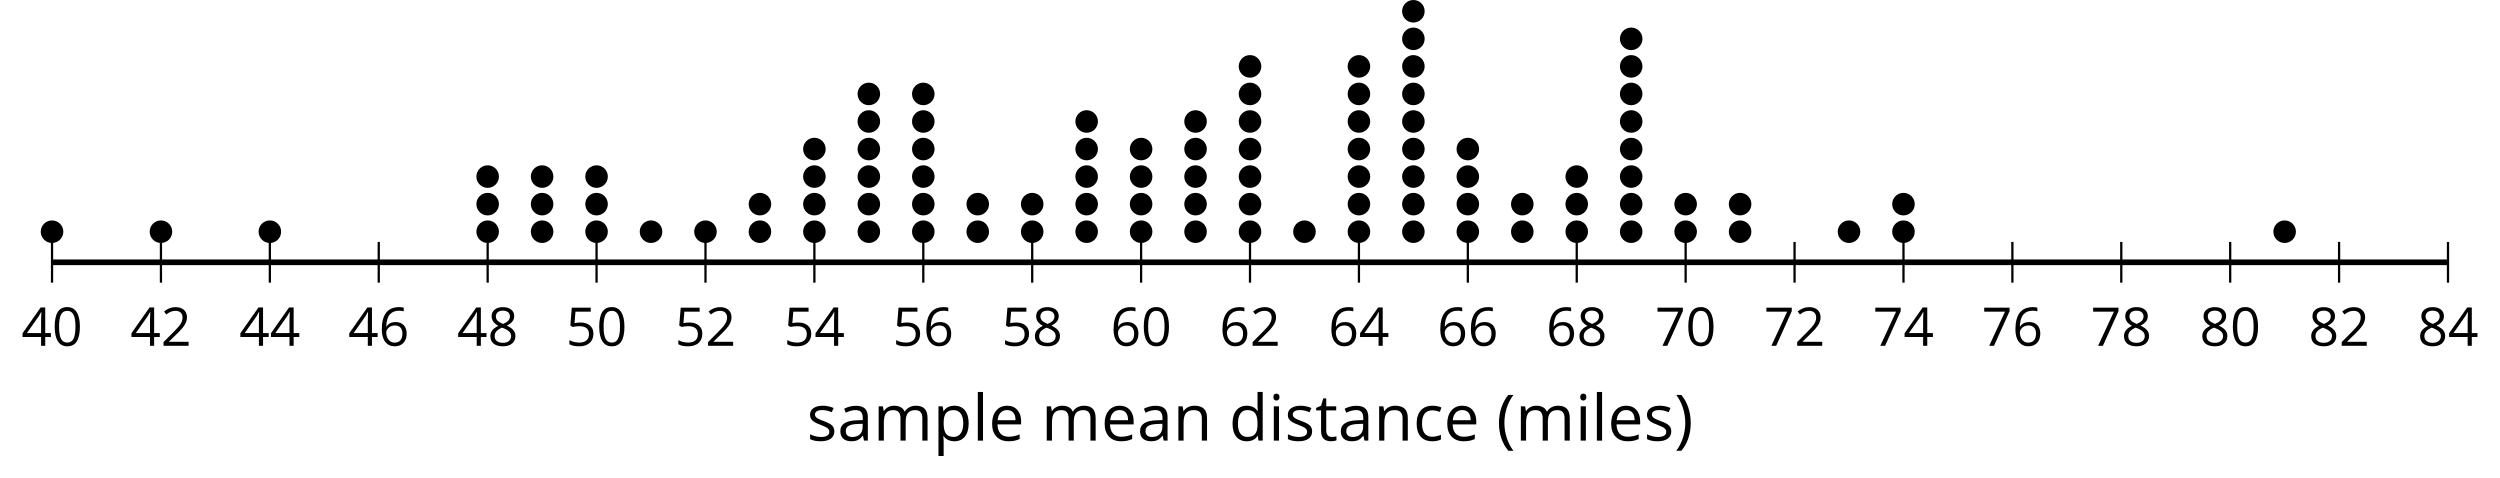 <?xml version='1.0' encoding='UTF-8'?>
<!-- This file was generated by dvisvgm 2.1.3 -->
<svg height='84.357pt' version='1.1' viewBox='-72 -72 441.545 84.357' width='441.545pt' xmlns='http://www.w3.org/2000/svg' xmlns:xlink='http://www.w3.org/1999/xlink'>
<defs>
<path d='M0.378 -2.583C0.378 -1.782 0.497 -1.031 0.732 -0.336S1.312 0.971 1.763 1.492H2.5C2.072 0.912 1.745 0.272 1.519 -0.433S1.179 -1.855 1.179 -2.592C1.179 -3.343 1.289 -4.07 1.51 -4.779C1.736 -5.488 2.067 -6.137 2.509 -6.731H1.763C1.317 -6.197 0.971 -5.576 0.737 -4.866C0.497 -4.157 0.378 -3.398 0.378 -2.583Z' id='g1-8'/>
<path d='M2.413 -2.583C2.413 -3.389 2.293 -4.148 2.058 -4.862C1.823 -5.571 1.478 -6.192 1.027 -6.731H0.281C0.723 -6.137 1.054 -5.488 1.28 -4.779C1.501 -4.07 1.611 -3.343 1.611 -2.592C1.611 -1.855 1.496 -1.133 1.271 -0.433C1.045 0.272 0.718 0.916 0.29 1.492H1.027C1.473 0.976 1.819 0.368 2.053 -0.327C2.293 -1.022 2.413 -1.777 2.413 -2.583Z' id='g1-9'/>
<path d='M4.922 -3.375C4.922 -4.498 4.733 -5.355 4.355 -5.948C3.973 -6.542 3.421 -6.837 2.689 -6.837C1.938 -6.837 1.381 -6.552 1.018 -5.985S0.47 -4.549 0.47 -3.375C0.47 -2.238 0.658 -1.377 1.036 -0.792C1.413 -0.203 1.966 0.092 2.689 0.092C3.444 0.092 4.006 -0.193 4.374 -0.769C4.738 -1.344 4.922 -2.21 4.922 -3.375ZM1.243 -3.375C1.243 -4.355 1.358 -5.064 1.588 -5.506C1.819 -5.953 2.187 -6.174 2.689 -6.174C3.2 -6.174 3.568 -5.948 3.794 -5.497C4.024 -5.051 4.139 -4.342 4.139 -3.375S4.024 -1.699 3.794 -1.243C3.568 -0.792 3.2 -0.566 2.689 -0.566C2.187 -0.566 1.819 -0.792 1.588 -1.234C1.358 -1.685 1.243 -2.394 1.243 -3.375Z' id='g1-16'/>
<path d='M4.885 0V-0.709H1.423V-0.746L2.896 -2.187C3.554 -2.827 4.001 -3.352 4.24 -3.771S4.599 -4.609 4.599 -5.037C4.599 -5.585 4.42 -6.018 4.061 -6.344C3.702 -6.667 3.204 -6.828 2.574 -6.828C1.842 -6.828 1.169 -6.57 0.548 -6.054L0.953 -5.534C1.262 -5.778 1.538 -5.944 1.786 -6.036C2.04 -6.128 2.302 -6.174 2.583 -6.174C2.97 -6.174 3.273 -6.068 3.49 -5.856C3.706 -5.649 3.817 -5.364 3.817 -5.005C3.817 -4.751 3.775 -4.512 3.688 -4.291S3.471 -3.844 3.301 -3.61S2.772 -2.988 2.233 -2.44L0.46 -0.658V0H4.885Z' id='g1-18'/>
<path d='M5.203 -1.547V-2.242H4.204V-6.768H3.393L0.198 -2.215V-1.547H3.471V0H4.204V-1.547H5.203ZM3.471 -2.242H0.962L3.066 -5.235C3.195 -5.428 3.333 -5.672 3.481 -5.967H3.518C3.485 -5.414 3.471 -4.917 3.471 -4.48V-2.242Z' id='g1-20'/>
<path d='M2.564 -4.111C2.215 -4.111 1.865 -4.075 1.51 -4.006L1.68 -6.027H4.374V-6.731H1.027L0.773 -3.582L1.169 -3.329C1.657 -3.416 2.049 -3.462 2.339 -3.462C3.49 -3.462 4.065 -2.993 4.065 -2.053C4.065 -1.57 3.913 -1.202 3.619 -0.948C3.315 -0.695 2.896 -0.566 2.357 -0.566C2.049 -0.566 1.731 -0.608 1.413 -0.681C1.096 -0.764 0.829 -0.87 0.612 -1.008V-0.272C1.013 -0.028 1.588 0.092 2.348 0.092C3.126 0.092 3.739 -0.106 4.18 -0.502C4.627 -0.898 4.848 -1.446 4.848 -2.141C4.848 -2.753 4.646 -3.232 4.236 -3.582C3.831 -3.936 3.273 -4.111 2.564 -4.111Z' id='g1-21'/>
<path d='M0.539 -2.878C0.539 -1.943 0.741 -1.215 1.151 -0.691C1.561 -0.17 2.113 0.092 2.808 0.092C3.458 0.092 3.978 -0.11 4.355 -0.506C4.742 -0.912 4.931 -1.459 4.931 -2.159C4.931 -2.785 4.756 -3.283 4.411 -3.646C4.061 -4.01 3.582 -4.194 2.979 -4.194C2.247 -4.194 1.713 -3.932 1.377 -3.402H1.321C1.358 -4.365 1.565 -5.074 1.948 -5.525C2.33 -5.971 2.878 -6.197 3.6 -6.197C3.904 -6.197 4.176 -6.16 4.411 -6.082V-6.74C4.213 -6.8 3.936 -6.828 3.591 -6.828C2.583 -6.828 1.823 -6.501 1.308 -5.847C0.797 -5.189 0.539 -4.199 0.539 -2.878ZM2.799 -0.557C2.509 -0.557 2.251 -0.635 2.026 -0.797C1.805 -0.958 1.63 -1.174 1.506 -1.446S1.321 -2.012 1.321 -2.33C1.321 -2.546 1.39 -2.753 1.529 -2.951C1.662 -3.149 1.846 -3.306 2.076 -3.421S2.56 -3.591 2.836 -3.591C3.283 -3.591 3.614 -3.462 3.84 -3.209S4.176 -2.606 4.176 -2.159C4.176 -1.639 4.056 -1.243 3.812 -0.967C3.573 -0.695 3.237 -0.557 2.799 -0.557Z' id='g1-22'/>
<path d='M1.312 0H2.159L4.913 -6.119V-6.731H0.433V-6.027H4.102L1.312 0Z' id='g1-23'/>
<path d='M2.689 -6.828C2.086 -6.828 1.602 -6.685 1.243 -6.39C0.879 -6.105 0.7 -5.714 0.7 -5.226C0.7 -4.88 0.792 -4.572 0.976 -4.291C1.16 -4.015 1.464 -3.757 1.888 -3.518C0.948 -3.089 0.479 -2.486 0.479 -1.717C0.479 -1.142 0.672 -0.695 1.059 -0.378C1.446 -0.064 1.998 0.092 2.716 0.092C3.393 0.092 3.927 -0.074 4.319 -0.405C4.71 -0.741 4.903 -1.188 4.903 -1.745C4.903 -2.122 4.788 -2.454 4.558 -2.744C4.328 -3.029 3.941 -3.301 3.393 -3.564C3.844 -3.789 4.171 -4.038 4.378 -4.309S4.687 -4.885 4.687 -5.216C4.687 -5.718 4.507 -6.114 4.148 -6.4S3.301 -6.828 2.689 -6.828ZM1.234 -1.699C1.234 -2.03 1.335 -2.316 1.542 -2.551C1.75 -2.79 2.081 -3.006 2.537 -3.204C3.131 -2.988 3.55 -2.762 3.789 -2.532C4.029 -2.297 4.148 -2.035 4.148 -1.736C4.148 -1.363 4.019 -1.068 3.766 -0.852S3.154 -0.529 2.698 -0.529C2.233 -0.529 1.874 -0.631 1.621 -0.838C1.363 -1.045 1.234 -1.331 1.234 -1.699ZM2.68 -6.206C3.071 -6.206 3.375 -6.114 3.6 -5.93C3.821 -5.75 3.932 -5.502 3.932 -5.193C3.932 -4.913 3.84 -4.664 3.656 -4.452C3.476 -4.24 3.163 -4.042 2.726 -3.858C2.238 -4.061 1.901 -4.263 1.722 -4.466S1.45 -4.913 1.45 -5.193C1.45 -5.502 1.561 -5.746 1.777 -5.93S2.297 -6.206 2.68 -6.206Z' id='g1-24'/>
<path d='M3.913 0H4.48V-3.444C4.48 -4.033 4.337 -4.461 4.042 -4.728C3.757 -4.995 3.31 -5.129 2.707 -5.129C2.408 -5.129 2.113 -5.092 1.814 -5.014C1.519 -4.936 1.248 -4.83 0.999 -4.696L1.234 -4.111C1.763 -4.369 2.242 -4.498 2.661 -4.498C3.034 -4.498 3.306 -4.401 3.481 -4.217C3.646 -4.024 3.734 -3.734 3.734 -3.338V-3.025L2.878 -2.997C1.248 -2.947 0.433 -2.413 0.433 -1.395C0.433 -0.921 0.576 -0.552 0.856 -0.295C1.142 -0.037 1.533 0.092 2.035 0.092C2.408 0.092 2.721 0.037 2.974 -0.074C3.223 -0.189 3.471 -0.401 3.725 -0.718H3.762L3.913 0ZM2.187 -0.539C1.888 -0.539 1.653 -0.612 1.483 -0.755C1.317 -0.898 1.234 -1.11 1.234 -1.386C1.234 -1.74 1.367 -1.998 1.639 -2.164C1.906 -2.334 2.343 -2.426 2.951 -2.449L3.715 -2.482V-2.026C3.715 -1.556 3.582 -1.192 3.306 -0.93C3.039 -0.668 2.661 -0.539 2.187 -0.539Z' id='g1-65'/>
<path d='M2.827 0.092C3.338 0.092 3.766 0.005 4.102 -0.17V-0.847C3.66 -0.668 3.227 -0.576 2.808 -0.576C2.316 -0.576 1.948 -0.741 1.694 -1.073C1.446 -1.404 1.321 -1.878 1.321 -2.5C1.321 -3.808 1.832 -4.461 2.859 -4.461C3.011 -4.461 3.191 -4.438 3.389 -4.392C3.587 -4.351 3.771 -4.296 3.941 -4.227L4.176 -4.876C4.038 -4.945 3.849 -5.009 3.605 -5.06S3.122 -5.138 2.878 -5.138C2.127 -5.138 1.547 -4.908 1.142 -4.448C0.732 -3.987 0.529 -3.333 0.529 -2.491C0.529 -1.667 0.727 -1.031 1.133 -0.58C1.529 -0.134 2.095 0.092 2.827 0.092Z' id='g1-67'/>
<path d='M4.245 -0.677L4.346 0H4.968V-7.164H4.204V-5.111L4.222 -4.756L4.254 -4.392H4.194C3.831 -4.89 3.306 -5.138 2.62 -5.138C1.961 -5.138 1.45 -4.908 1.082 -4.448S0.529 -3.343 0.529 -2.509S0.714 -1.036 1.077 -0.585C1.446 -0.134 1.961 0.092 2.62 0.092C3.324 0.092 3.849 -0.166 4.204 -0.677H4.245ZM2.716 -0.548C2.261 -0.548 1.911 -0.714 1.676 -1.041S1.321 -1.855 1.321 -2.5C1.321 -3.135 1.441 -3.628 1.676 -3.978C1.915 -4.323 2.261 -4.498 2.707 -4.498C3.227 -4.498 3.61 -4.346 3.849 -4.042C4.084 -3.734 4.204 -3.223 4.204 -2.509V-2.348C4.204 -1.717 4.088 -1.257 3.849 -0.976C3.619 -0.691 3.237 -0.548 2.716 -0.548Z' id='g1-68'/>
<path d='M2.942 0.092C3.283 0.092 3.573 0.064 3.812 0.018C4.056 -0.037 4.309 -0.12 4.581 -0.235V-0.916C4.052 -0.691 3.513 -0.576 2.97 -0.576C2.454 -0.576 2.053 -0.727 1.768 -1.036C1.487 -1.344 1.335 -1.791 1.321 -2.385H4.797V-2.868C4.797 -3.55 4.613 -4.098 4.245 -4.512C3.877 -4.931 3.375 -5.138 2.744 -5.138C2.067 -5.138 1.533 -4.899 1.133 -4.42C0.727 -3.941 0.529 -3.297 0.529 -2.482C0.529 -1.676 0.746 -1.045 1.179 -0.589C1.607 -0.134 2.196 0.092 2.942 0.092ZM2.735 -4.498C3.135 -4.498 3.439 -4.369 3.656 -4.116C3.872 -3.858 3.978 -3.49 3.978 -3.006H1.34C1.381 -3.471 1.524 -3.84 1.768 -4.102C2.007 -4.365 2.33 -4.498 2.735 -4.498Z' id='g1-69'/>
<path d='M1.575 0V-5.046H0.81V0H1.575ZM0.746 -6.413C0.746 -6.243 0.787 -6.114 0.875 -6.031C0.962 -5.944 1.068 -5.902 1.197 -5.902C1.321 -5.902 1.427 -5.944 1.515 -6.031C1.602 -6.114 1.648 -6.243 1.648 -6.413S1.602 -6.713 1.515 -6.796S1.321 -6.92 1.197 -6.92C1.068 -6.92 0.962 -6.878 0.875 -6.796C0.787 -6.717 0.746 -6.588 0.746 -6.413Z' id='g1-73'/>
<path d='M1.575 0V-7.164H0.81V0H1.575Z' id='g1-76'/>
<path d='M7.242 0H8.006V-3.292C8.006 -3.936 7.864 -4.406 7.578 -4.696C7.297 -4.991 6.869 -5.138 6.298 -5.138C5.935 -5.138 5.608 -5.06 5.322 -4.908S4.82 -4.544 4.669 -4.282H4.632C4.388 -4.853 3.872 -5.138 3.085 -5.138C2.758 -5.138 2.468 -5.069 2.201 -4.931C1.943 -4.793 1.736 -4.599 1.593 -4.355H1.556L1.432 -5.046H0.81V0H1.575V-2.647C1.575 -3.301 1.685 -3.771 1.906 -4.061C2.132 -4.346 2.482 -4.489 2.96 -4.489C3.324 -4.489 3.596 -4.388 3.766 -4.19C3.936 -3.987 4.024 -3.683 4.024 -3.283V0H4.788V-2.818C4.788 -3.384 4.903 -3.808 5.129 -4.079S5.709 -4.489 6.183 -4.489C6.547 -4.489 6.814 -4.388 6.984 -4.19C7.155 -3.987 7.242 -3.683 7.242 -3.283V0Z' id='g1-77'/>
<path d='M4.263 0H5.028V-3.292C5.028 -3.936 4.876 -4.406 4.567 -4.696C4.259 -4.991 3.803 -5.138 3.195 -5.138C2.85 -5.138 2.532 -5.069 2.251 -4.936C1.971 -4.797 1.75 -4.604 1.593 -4.355H1.556L1.432 -5.046H0.81V0H1.575V-2.647C1.575 -3.306 1.699 -3.775 1.943 -4.061S2.574 -4.489 3.103 -4.489C3.504 -4.489 3.794 -4.388 3.983 -4.185S4.263 -3.674 4.263 -3.264V0Z' id='g1-78'/>
<path d='M3.158 0.092C3.817 0.092 4.328 -0.138 4.696 -0.599C5.069 -1.054 5.253 -1.699 5.253 -2.528C5.253 -3.352 5.074 -3.996 4.705 -4.452C4.346 -4.908 3.826 -5.138 3.158 -5.138C2.822 -5.138 2.523 -5.078 2.261 -4.954S1.773 -4.632 1.575 -4.355H1.538L1.432 -5.046H0.81V2.265H1.575V0.189C1.575 -0.074 1.556 -0.355 1.519 -0.649H1.575C1.759 -0.396 1.989 -0.212 2.256 -0.092C2.532 0.032 2.832 0.092 3.158 0.092ZM3.048 -4.489C3.494 -4.489 3.844 -4.319 4.088 -3.987C4.337 -3.646 4.461 -3.168 4.461 -2.537C4.461 -1.915 4.337 -1.432 4.088 -1.077C3.844 -0.723 3.504 -0.548 3.066 -0.548C2.546 -0.548 2.164 -0.7 1.929 -1.004C1.694 -1.312 1.575 -1.819 1.575 -2.528V-2.698C1.579 -3.32 1.699 -3.775 1.929 -4.061S2.532 -4.489 3.048 -4.489Z' id='g1-80'/>
<path d='M4.065 -1.377C4.065 -1.713 3.959 -1.989 3.748 -2.21C3.541 -2.431 3.135 -2.652 2.537 -2.868C2.099 -3.029 1.805 -3.154 1.653 -3.241S1.39 -3.416 1.317 -3.513C1.252 -3.61 1.215 -3.725 1.215 -3.858C1.215 -4.056 1.308 -4.213 1.492 -4.328S1.948 -4.498 2.311 -4.498C2.721 -4.498 3.181 -4.392 3.688 -4.185L3.959 -4.807C3.439 -5.028 2.91 -5.138 2.366 -5.138C1.782 -5.138 1.326 -5.018 0.99 -4.779C0.654 -4.544 0.488 -4.217 0.488 -3.808C0.488 -3.577 0.534 -3.379 0.635 -3.214C0.727 -3.048 0.875 -2.901 1.077 -2.772C1.271 -2.638 1.607 -2.486 2.076 -2.311C2.569 -2.122 2.901 -1.957 3.076 -1.814C3.241 -1.676 3.329 -1.51 3.329 -1.312C3.329 -1.05 3.223 -0.856 3.006 -0.727C2.79 -0.603 2.486 -0.539 2.086 -0.539C1.828 -0.539 1.561 -0.576 1.28 -0.645C1.004 -0.714 0.746 -0.81 0.502 -0.935V-0.226C0.875 -0.014 1.4 0.092 2.067 0.092C2.698 0.092 3.191 -0.037 3.541 -0.29S4.065 -0.907 4.065 -1.377Z' id='g1-83'/>
<path d='M2.44 -0.539C2.187 -0.539 1.989 -0.622 1.846 -0.783S1.63 -1.179 1.63 -1.483V-4.452H3.094V-5.046H1.63V-6.215H1.188L0.866 -5.138L0.143 -4.82V-4.452H0.866V-1.45C0.866 -0.424 1.354 0.092 2.33 0.092C2.459 0.092 2.606 0.078 2.762 0.055C2.928 0.028 3.048 -0.005 3.131 -0.046V-0.631C3.057 -0.608 2.956 -0.589 2.832 -0.571C2.707 -0.548 2.574 -0.539 2.44 -0.539Z' id='g1-84'/>
<use id='g6-8' transform='scale(1.2)' xlink:href='#g1-8'/>
<use id='g6-9' transform='scale(1.2)' xlink:href='#g1-9'/>
<use id='g6-65' transform='scale(1.2)' xlink:href='#g1-65'/>
<use id='g6-67' transform='scale(1.2)' xlink:href='#g1-67'/>
<use id='g6-68' transform='scale(1.2)' xlink:href='#g1-68'/>
<use id='g6-69' transform='scale(1.2)' xlink:href='#g1-69'/>
<use id='g6-73' transform='scale(1.2)' xlink:href='#g1-73'/>
<use id='g6-76' transform='scale(1.2)' xlink:href='#g1-76'/>
<use id='g6-77' transform='scale(1.2)' xlink:href='#g1-77'/>
<use id='g6-78' transform='scale(1.2)' xlink:href='#g1-78'/>
<use id='g6-80' transform='scale(1.2)' xlink:href='#g1-80'/>
<use id='g6-83' transform='scale(1.2)' xlink:href='#g1-83'/>
<use id='g6-84' transform='scale(1.2)' xlink:href='#g1-84'/>
</defs>
<g id='page1'>
<path d='M-62.809 -22.07V-29.273M-43.574 -22.07V-29.273M-24.34 -22.07V-29.273M-5.106 -22.07V-29.273M14.129 -22.07V-29.273M33.363 -22.07V-29.273M52.602 -22.07V-29.273M71.835 -22.07V-29.273M91.07 -22.07V-29.273M110.305 -22.07V-29.273M129.54 -22.07V-29.273M148.774 -22.07V-29.273M168.012 -22.07V-29.273M187.246 -22.07V-29.273M206.481 -22.07V-29.273M225.714 -22.07V-29.273M244.95 -22.07V-29.273M264.188 -22.07V-29.273M283.422 -22.07V-29.273M302.656 -22.07V-29.273M321.891 -22.07V-29.273M341.125 -22.07V-29.273M360.36 -22.07V-29.273' fill='none' stroke='#000000' stroke-linejoin='bevel' stroke-miterlimit='10.037' stroke-width='0.4'/>
<path d='M-62.809 -25.672H360.36' fill='none' stroke='#000000' stroke-linejoin='bevel' stroke-miterlimit='10.037' stroke-width='1'/>
<g transform='matrix(1 0 0 1 -14.594 52.776)'>
<use x='-53.621' xlink:href='#g1-20' y='-63.703'/>
<use x='-48.217' xlink:href='#g1-16' y='-63.703'/>
</g>
<g transform='matrix(1 0 0 1 4.641 52.776)'>
<use x='-53.621' xlink:href='#g1-20' y='-63.703'/>
<use x='-48.217' xlink:href='#g1-18' y='-63.703'/>
</g>
<g transform='matrix(1 0 0 1 23.876 52.776)'>
<use x='-53.621' xlink:href='#g1-20' y='-63.703'/>
<use x='-48.217' xlink:href='#g1-20' y='-63.703'/>
</g>
<g transform='matrix(1 0 0 1 43.111 52.776)'>
<use x='-53.621' xlink:href='#g1-20' y='-63.703'/>
<use x='-48.217' xlink:href='#g1-22' y='-63.703'/>
</g>
<g transform='matrix(1 0 0 1 62.346 52.776)'>
<use x='-53.621' xlink:href='#g1-20' y='-63.703'/>
<use x='-48.217' xlink:href='#g1-24' y='-63.703'/>
</g>
<g transform='matrix(1 0 0 1 81.581 52.776)'>
<use x='-53.621' xlink:href='#g1-21' y='-63.703'/>
<use x='-48.217' xlink:href='#g1-16' y='-63.703'/>
</g>
<g transform='matrix(1 0 0 1 100.816 52.776)'>
<use x='-53.621' xlink:href='#g1-21' y='-63.703'/>
<use x='-48.217' xlink:href='#g1-18' y='-63.703'/>
</g>
<g transform='matrix(1 0 0 1 120.052 52.776)'>
<use x='-53.621' xlink:href='#g1-21' y='-63.703'/>
<use x='-48.217' xlink:href='#g1-20' y='-63.703'/>
</g>
<g transform='matrix(1 0 0 1 139.286 52.776)'>
<use x='-53.621' xlink:href='#g1-21' y='-63.703'/>
<use x='-48.217' xlink:href='#g1-22' y='-63.703'/>
</g>
<g transform='matrix(1 0 0 1 158.522 52.776)'>
<use x='-53.621' xlink:href='#g1-21' y='-63.703'/>
<use x='-48.217' xlink:href='#g1-24' y='-63.703'/>
</g>
<g transform='matrix(1 0 0 1 177.757 52.776)'>
<use x='-53.621' xlink:href='#g1-22' y='-63.703'/>
<use x='-48.217' xlink:href='#g1-16' y='-63.703'/>
</g>
<g transform='matrix(1 0 0 1 196.992 52.776)'>
<use x='-53.621' xlink:href='#g1-22' y='-63.703'/>
<use x='-48.217' xlink:href='#g1-18' y='-63.703'/>
</g>
<g transform='matrix(1 0 0 1 216.227 52.776)'>
<use x='-53.621' xlink:href='#g1-22' y='-63.703'/>
<use x='-48.217' xlink:href='#g1-20' y='-63.703'/>
</g>
<g transform='matrix(1 0 0 1 235.462 52.776)'>
<use x='-53.621' xlink:href='#g1-22' y='-63.703'/>
<use x='-48.217' xlink:href='#g1-22' y='-63.703'/>
</g>
<g transform='matrix(1 0 0 1 254.697 52.776)'>
<use x='-53.621' xlink:href='#g1-22' y='-63.703'/>
<use x='-48.217' xlink:href='#g1-24' y='-63.703'/>
</g>
<g transform='matrix(1 0 0 1 273.932 52.776)'>
<use x='-53.621' xlink:href='#g1-23' y='-63.703'/>
<use x='-48.217' xlink:href='#g1-16' y='-63.703'/>
</g>
<g transform='matrix(1 0 0 1 293.167 52.776)'>
<use x='-53.621' xlink:href='#g1-23' y='-63.703'/>
<use x='-48.217' xlink:href='#g1-18' y='-63.703'/>
</g>
<g transform='matrix(1 0 0 1 312.402 52.776)'>
<use x='-53.621' xlink:href='#g1-23' y='-63.703'/>
<use x='-48.217' xlink:href='#g1-20' y='-63.703'/>
</g>
<g transform='matrix(1 0 0 1 331.637 52.776)'>
<use x='-53.621' xlink:href='#g1-23' y='-63.703'/>
<use x='-48.217' xlink:href='#g1-22' y='-63.703'/>
</g>
<g transform='matrix(1 0 0 1 350.872 52.776)'>
<use x='-53.621' xlink:href='#g1-23' y='-63.703'/>
<use x='-48.217' xlink:href='#g1-24' y='-63.703'/>
</g>
<g transform='matrix(1 0 0 1 370.107 52.776)'>
<use x='-53.621' xlink:href='#g1-24' y='-63.703'/>
<use x='-48.217' xlink:href='#g1-16' y='-63.703'/>
</g>
<g transform='matrix(1 0 0 1 389.343 52.776)'>
<use x='-53.621' xlink:href='#g1-24' y='-63.703'/>
<use x='-48.217' xlink:href='#g1-18' y='-63.703'/>
</g>
<g transform='matrix(1 0 0 1 408.578 52.776)'>
<use x='-53.621' xlink:href='#g1-24' y='-63.703'/>
<use x='-48.217' xlink:href='#g1-20' y='-63.703'/>
</g>
<path d='M-60.816 -31.078C-60.816 -32.18 -61.711 -33.07 -62.809 -33.07C-63.91 -33.07 -64.805 -32.18 -64.805 -31.078C-64.805 -29.98 -63.91 -29.086 -62.809 -29.086C-61.711 -29.086 -60.816 -29.98 -60.816 -31.078Z'/>
<path d='M-41.582 -31.078C-41.582 -32.18 -42.477 -33.07 -43.574 -33.07C-44.676 -33.07 -45.566 -32.18 -45.566 -31.078C-45.566 -29.98 -44.676 -29.086 -43.574 -29.086C-42.477 -29.086 -41.582 -29.98 -41.582 -31.078Z'/>
<path d='M-22.348 -31.078C-22.348 -32.18 -23.238 -33.07 -24.34 -33.07C-25.441 -33.07 -26.332 -32.18 -26.332 -31.078C-26.332 -29.98 -25.441 -29.086 -24.34 -29.086C-23.238 -29.086 -22.348 -29.98 -22.348 -31.078Z'/>
<path d='M16.121 -31.078C16.121 -32.18 15.23 -33.07 14.129 -33.07C13.027 -33.07 12.137 -32.18 12.137 -31.078C12.137 -29.98 13.027 -29.086 14.129 -29.086C15.23 -29.086 16.121 -29.98 16.121 -31.078Z'/>
<path d='M16.121 -35.945C16.121 -37.047 15.23 -37.938 14.129 -37.938C13.027 -37.938 12.137 -37.047 12.137 -35.945C12.137 -34.844 13.027 -33.953 14.129 -33.953C15.23 -33.953 16.121 -34.844 16.121 -35.945Z'/>
<path d='M16.121 -40.812C16.121 -41.91 15.23 -42.805 14.129 -42.805C13.027 -42.805 12.137 -41.91 12.137 -40.812C12.137 -39.711 13.027 -38.82 14.129 -38.82C15.23 -38.82 16.121 -39.711 16.121 -40.812Z'/>
<path d='M25.738 -31.078C25.738 -32.18 24.848 -33.07 23.746 -33.07C22.648 -33.07 21.754 -32.18 21.754 -31.078C21.754 -29.98 22.648 -29.086 23.746 -29.086C24.848 -29.086 25.738 -29.98 25.738 -31.078Z'/>
<path d='M25.738 -35.945C25.738 -37.047 24.848 -37.938 23.746 -37.938C22.648 -37.938 21.754 -37.047 21.754 -35.945C21.754 -34.844 22.648 -33.953 23.746 -33.953C24.848 -33.953 25.738 -34.844 25.738 -35.945Z'/>
<path d='M25.738 -40.812C25.738 -41.91 24.848 -42.805 23.746 -42.805C22.648 -42.805 21.754 -41.91 21.754 -40.812C21.754 -39.711 22.648 -38.82 23.746 -38.82C24.848 -38.82 25.738 -39.711 25.738 -40.812Z'/>
<path d='M35.355 -31.078C35.355 -32.18 34.465 -33.07 33.363 -33.07C32.266 -33.07 31.371 -32.18 31.371 -31.078C31.371 -29.98 32.266 -29.086 33.363 -29.086C34.465 -29.086 35.355 -29.98 35.355 -31.078Z'/>
<path d='M35.355 -35.945C35.355 -37.047 34.465 -37.938 33.363 -37.938C32.266 -37.938 31.371 -37.047 31.371 -35.945C31.371 -34.844 32.266 -33.953 33.363 -33.953C34.465 -33.953 35.355 -34.844 35.355 -35.945Z'/>
<path d='M35.355 -40.812C35.355 -41.91 34.465 -42.805 33.363 -42.805C32.266 -42.805 31.371 -41.91 31.371 -40.812C31.371 -39.711 32.266 -38.82 33.363 -38.82C34.465 -38.82 35.355 -39.711 35.355 -40.812Z'/>
<path d='M44.977 -31.078C44.977 -32.18 44.083 -33.07 42.98 -33.07C41.883 -33.07 40.989 -32.18 40.989 -31.078C40.989 -29.98 41.883 -29.086 42.98 -29.086C44.083 -29.086 44.977 -29.98 44.977 -31.078Z'/>
<path d='M54.593 -31.078C54.593 -32.18 53.7 -33.07 52.602 -33.07C51.501 -33.07 50.605 -32.18 50.605 -31.078C50.605 -29.98 51.501 -29.086 52.602 -29.086C53.7 -29.086 54.593 -29.98 54.593 -31.078Z'/>
<path d='M64.21 -31.078C64.21 -32.18 63.316 -33.07 62.218 -33.07C61.117 -33.07 60.227 -32.18 60.227 -31.078C60.227 -29.98 61.117 -29.086 62.218 -29.086C63.316 -29.086 64.21 -29.98 64.21 -31.078Z'/>
<path d='M64.21 -35.945C64.21 -37.047 63.316 -37.938 62.218 -37.938C61.117 -37.938 60.227 -37.047 60.227 -35.945C60.227 -34.844 61.117 -33.953 62.218 -33.953C63.316 -33.953 64.21 -34.844 64.21 -35.945Z'/>
<path d='M73.829 -31.078C73.829 -32.18 72.933 -33.07 71.835 -33.07C70.734 -33.07 69.844 -32.18 69.844 -31.078C69.844 -29.98 70.734 -29.086 71.835 -29.086C72.933 -29.086 73.829 -29.98 73.829 -31.078Z'/>
<path d='M73.829 -35.945C73.829 -37.047 72.933 -37.938 71.835 -37.938C70.734 -37.938 69.844 -37.047 69.844 -35.945C69.844 -34.844 70.734 -33.953 71.835 -33.953C72.933 -33.953 73.829 -34.844 73.829 -35.945Z'/>
<path d='M73.829 -40.812C73.829 -41.91 72.933 -42.805 71.835 -42.805C70.734 -42.805 69.844 -41.91 69.844 -40.812C69.844 -39.711 70.734 -38.82 71.835 -38.82C72.933 -38.82 73.829 -39.711 73.829 -40.812Z'/>
<path d='M73.829 -45.676C73.829 -46.777 72.933 -47.668 71.835 -47.668C70.734 -47.668 69.844 -46.777 69.844 -45.676C69.844 -44.578 70.734 -43.684 71.835 -43.684C72.933 -43.684 73.829 -44.578 73.829 -45.676Z'/>
<path d='M83.445 -31.078C83.445 -32.18 82.555 -33.07 81.454 -33.07C80.352 -33.07 79.46 -32.18 79.46 -31.078C79.46 -29.98 80.352 -29.086 81.454 -29.086C82.555 -29.086 83.445 -29.98 83.445 -31.078Z'/>
<path d='M83.445 -35.945C83.445 -37.047 82.555 -37.938 81.454 -37.938C80.352 -37.938 79.46 -37.047 79.46 -35.945C79.46 -34.844 80.352 -33.953 81.454 -33.953C82.555 -33.953 83.445 -34.844 83.445 -35.945Z'/>
<path d='M83.445 -40.812C83.445 -41.91 82.555 -42.805 81.454 -42.805C80.352 -42.805 79.46 -41.91 79.46 -40.812C79.46 -39.711 80.352 -38.82 81.454 -38.82C82.555 -38.82 83.445 -39.711 83.445 -40.812Z'/>
<path d='M83.445 -45.676C83.445 -46.777 82.555 -47.668 81.454 -47.668C80.352 -47.668 79.46 -46.777 79.46 -45.676C79.46 -44.578 80.352 -43.684 81.454 -43.684C82.555 -43.684 83.445 -44.578 83.445 -45.676Z'/>
<path d='M83.445 -50.543C83.445 -51.645 82.555 -52.535 81.454 -52.535C80.352 -52.535 79.46 -51.645 79.46 -50.543C79.46 -49.441 80.352 -48.551 81.454 -48.551C82.555 -48.551 83.445 -49.441 83.445 -50.543Z'/>
<path d='M83.445 -55.41C83.445 -56.512 82.555 -57.402 81.454 -57.402C80.352 -57.402 79.46 -56.512 79.46 -55.41C79.46 -54.309 80.352 -53.418 81.454 -53.418C82.555 -53.418 83.445 -54.309 83.445 -55.41Z'/>
<path d='M93.062 -31.078C93.062 -32.18 92.171 -33.07 91.07 -33.07C89.969 -33.07 89.079 -32.18 89.079 -31.078C89.079 -29.98 89.969 -29.086 91.07 -29.086C92.171 -29.086 93.062 -29.98 93.062 -31.078Z'/>
<path d='M93.062 -35.945C93.062 -37.047 92.171 -37.938 91.07 -37.938C89.969 -37.938 89.079 -37.047 89.079 -35.945C89.079 -34.844 89.969 -33.953 91.07 -33.953C92.171 -33.953 93.062 -34.844 93.062 -35.945Z'/>
<path d='M93.062 -40.812C93.062 -41.91 92.171 -42.805 91.07 -42.805C89.969 -42.805 89.079 -41.91 89.079 -40.812C89.079 -39.711 89.969 -38.82 91.07 -38.82C92.171 -38.82 93.062 -39.711 93.062 -40.812Z'/>
<path d='M93.062 -45.676C93.062 -46.777 92.171 -47.668 91.07 -47.668C89.969 -47.668 89.079 -46.777 89.079 -45.676C89.079 -44.578 89.969 -43.684 91.07 -43.684C92.171 -43.684 93.062 -44.578 93.062 -45.676Z'/>
<path d='M93.062 -50.543C93.062 -51.645 92.171 -52.535 91.07 -52.535C89.969 -52.535 89.079 -51.645 89.079 -50.543C89.079 -49.441 89.969 -48.551 91.07 -48.551C92.171 -48.551 93.062 -49.441 93.062 -50.543Z'/>
<path d='M93.062 -55.41C93.062 -56.512 92.171 -57.402 91.07 -57.402C89.969 -57.402 89.079 -56.512 89.079 -55.41C89.079 -54.309 89.969 -53.418 91.07 -53.418C92.171 -53.418 93.062 -54.309 93.062 -55.41Z'/>
<path d='M102.68 -31.078C102.68 -32.18 101.79 -33.07 100.688 -33.07S98.695 -32.18 98.695 -31.078C98.695 -29.98 99.585 -29.086 100.688 -29.086S102.68 -29.98 102.68 -31.078Z'/>
<path d='M102.68 -35.945C102.68 -37.047 101.79 -37.938 100.688 -37.938S98.695 -37.047 98.695 -35.945C98.695 -34.844 99.585 -33.953 100.688 -33.953S102.68 -34.844 102.68 -35.945Z'/>
<path d='M112.297 -31.078C112.297 -32.18 111.407 -33.07 110.305 -33.07C109.204 -33.07 108.312 -32.18 108.312 -31.078C108.312 -29.98 109.204 -29.086 110.305 -29.086C111.407 -29.086 112.297 -29.98 112.297 -31.078Z'/>
<path d='M112.297 -35.945C112.297 -37.047 111.407 -37.938 110.305 -37.938C109.204 -37.938 108.312 -37.047 108.312 -35.945C108.312 -34.844 109.204 -33.953 110.305 -33.953C111.407 -33.953 112.297 -34.844 112.297 -35.945Z'/>
<path d='M121.915 -31.078C121.915 -32.18 121.024 -33.07 119.922 -33.07C118.821 -33.07 117.93 -32.18 117.93 -31.078C117.93 -29.98 118.821 -29.086 119.922 -29.086C121.024 -29.086 121.915 -29.98 121.915 -31.078Z'/>
<path d='M121.915 -35.945C121.915 -37.047 121.024 -37.938 119.922 -37.938C118.821 -37.938 117.93 -37.047 117.93 -35.945C117.93 -34.844 118.821 -33.953 119.922 -33.953C121.024 -33.953 121.915 -34.844 121.915 -35.945Z'/>
<path d='M121.915 -40.812C121.915 -41.91 121.024 -42.805 119.922 -42.805C118.821 -42.805 117.93 -41.91 117.93 -40.812C117.93 -39.711 118.821 -38.82 119.922 -38.82C121.024 -38.82 121.915 -39.711 121.915 -40.812Z'/>
<path d='M121.915 -45.676C121.915 -46.777 121.024 -47.668 119.922 -47.668C118.821 -47.668 117.93 -46.777 117.93 -45.676C117.93 -44.578 118.821 -43.684 119.922 -43.684C121.024 -43.684 121.915 -44.578 121.915 -45.676Z'/>
<path d='M121.915 -50.543C121.915 -51.645 121.024 -52.535 119.922 -52.535C118.821 -52.535 117.93 -51.645 117.93 -50.543C117.93 -49.441 118.821 -48.551 119.922 -48.551C121.024 -48.551 121.915 -49.441 121.915 -50.543Z'/>
<path d='M131.532 -31.078C131.532 -32.18 130.641 -33.07 129.54 -33.07C128.442 -33.07 127.547 -32.18 127.547 -31.078C127.547 -29.98 128.442 -29.086 129.54 -29.086C130.641 -29.086 131.532 -29.98 131.532 -31.078Z'/>
<path d='M131.532 -35.945C131.532 -37.047 130.641 -37.938 129.54 -37.938C128.442 -37.938 127.547 -37.047 127.547 -35.945C127.547 -34.844 128.442 -33.953 129.54 -33.953C130.641 -33.953 131.532 -34.844 131.532 -35.945Z'/>
<path d='M131.532 -40.812C131.532 -41.91 130.641 -42.805 129.54 -42.805C128.442 -42.805 127.547 -41.91 127.547 -40.812C127.547 -39.711 128.442 -38.82 129.54 -38.82C130.641 -38.82 131.532 -39.711 131.532 -40.812Z'/>
<path d='M131.532 -45.676C131.532 -46.777 130.641 -47.668 129.54 -47.668C128.442 -47.668 127.547 -46.777 127.547 -45.676C127.547 -44.578 128.442 -43.684 129.54 -43.684C130.641 -43.684 131.532 -44.578 131.532 -45.676Z'/>
<path d='M141.149 -31.078C141.149 -32.18 140.258 -33.07 139.157 -33.07C138.059 -33.07 137.165 -32.18 137.165 -31.078C137.165 -29.98 138.059 -29.086 139.157 -29.086C140.258 -29.086 141.149 -29.98 141.149 -31.078Z'/>
<path d='M141.149 -35.945C141.149 -37.047 140.258 -37.938 139.157 -37.938C138.059 -37.938 137.165 -37.047 137.165 -35.945C137.165 -34.844 138.059 -33.953 139.157 -33.953C140.258 -33.953 141.149 -34.844 141.149 -35.945Z'/>
<path d='M141.149 -40.812C141.149 -41.91 140.258 -42.805 139.157 -42.805C138.059 -42.805 137.165 -41.91 137.165 -40.812C137.165 -39.711 138.059 -38.82 139.157 -38.82C140.258 -38.82 141.149 -39.711 141.149 -40.812Z'/>
<path d='M141.149 -45.676C141.149 -46.777 140.258 -47.668 139.157 -47.668C138.059 -47.668 137.165 -46.777 137.165 -45.676C137.165 -44.578 138.059 -43.684 139.157 -43.684C140.258 -43.684 141.149 -44.578 141.149 -45.676Z'/>
<path d='M141.149 -50.543C141.149 -51.645 140.258 -52.535 139.157 -52.535C138.059 -52.535 137.165 -51.645 137.165 -50.543C137.165 -49.441 138.059 -48.551 139.157 -48.551C140.258 -48.551 141.149 -49.441 141.149 -50.543Z'/>
<path d='M150.77 -31.078C150.77 -32.18 149.876 -33.07 148.774 -33.07C147.675 -33.07 146.782 -32.18 146.782 -31.078C146.782 -29.98 147.675 -29.086 148.774 -29.086C149.876 -29.086 150.77 -29.98 150.77 -31.078Z'/>
<path d='M150.77 -35.945C150.77 -37.047 149.876 -37.938 148.774 -37.938C147.675 -37.938 146.782 -37.047 146.782 -35.945C146.782 -34.844 147.675 -33.953 148.774 -33.953C149.876 -33.953 150.77 -34.844 150.77 -35.945Z'/>
<path d='M150.77 -40.812C150.77 -41.91 149.876 -42.805 148.774 -42.805C147.675 -42.805 146.782 -41.91 146.782 -40.812C146.782 -39.711 147.675 -38.82 148.774 -38.82C149.876 -38.82 150.77 -39.711 150.77 -40.812Z'/>
<path d='M150.77 -45.676C150.77 -46.777 149.876 -47.668 148.774 -47.668C147.675 -47.668 146.782 -46.777 146.782 -45.676C146.782 -44.578 147.675 -43.684 148.774 -43.684C149.876 -43.684 150.77 -44.578 150.77 -45.676Z'/>
<path d='M150.77 -50.543C150.77 -51.645 149.876 -52.535 148.774 -52.535C147.675 -52.535 146.782 -51.645 146.782 -50.543C146.782 -49.441 147.675 -48.551 148.774 -48.551C149.876 -48.551 150.77 -49.441 150.77 -50.543Z'/>
<path d='M150.77 -55.41C150.77 -56.512 149.876 -57.402 148.774 -57.402C147.675 -57.402 146.782 -56.512 146.782 -55.41C146.782 -54.309 147.675 -53.418 148.774 -53.418C149.876 -53.418 150.77 -54.309 150.77 -55.41Z'/>
<path d='M150.77 -60.273C150.77 -61.375 149.876 -62.27 148.774 -62.27C147.675 -62.27 146.782 -61.375 146.782 -60.273C146.782 -59.176 147.675 -58.281 148.774 -58.281C149.876 -58.281 150.77 -59.176 150.77 -60.273Z'/>
<path d='M160.387 -31.078C160.387 -32.18 159.493 -33.07 158.395 -33.07C157.293 -33.07 156.399 -32.18 156.399 -31.078C156.399 -29.98 157.293 -29.086 158.395 -29.086C159.493 -29.086 160.387 -29.98 160.387 -31.078Z'/>
<path d='M170.004 -31.078C170.004 -32.18 169.109 -33.07 168.012 -33.07C166.911 -33.07 166.02 -32.18 166.02 -31.078C166.02 -29.98 166.911 -29.086 168.012 -29.086C169.109 -29.086 170.004 -29.98 170.004 -31.078Z'/>
<path d='M170.004 -35.945C170.004 -37.047 169.109 -37.938 168.012 -37.938C166.911 -37.938 166.02 -37.047 166.02 -35.945C166.02 -34.844 166.911 -33.953 168.012 -33.953C169.109 -33.953 170.004 -34.844 170.004 -35.945Z'/>
<path d='M170.004 -40.812C170.004 -41.91 169.109 -42.805 168.012 -42.805C166.911 -42.805 166.02 -41.91 166.02 -40.812C166.02 -39.711 166.911 -38.82 168.012 -38.82C169.109 -38.82 170.004 -39.711 170.004 -40.812Z'/>
<path d='M170.004 -45.676C170.004 -46.777 169.109 -47.668 168.012 -47.668C166.911 -47.668 166.02 -46.777 166.02 -45.676C166.02 -44.578 166.911 -43.684 168.012 -43.684C169.109 -43.684 170.004 -44.578 170.004 -45.676Z'/>
<path d='M170.004 -50.543C170.004 -51.645 169.109 -52.535 168.012 -52.535C166.911 -52.535 166.02 -51.645 166.02 -50.543C166.02 -49.441 166.911 -48.551 168.012 -48.551C169.109 -48.551 170.004 -49.441 170.004 -50.543Z'/>
<path d='M170.004 -55.41C170.004 -56.512 169.109 -57.402 168.012 -57.402C166.911 -57.402 166.02 -56.512 166.02 -55.41C166.02 -54.309 166.911 -53.418 168.012 -53.418C169.109 -53.418 170.004 -54.309 170.004 -55.41Z'/>
<path d='M170.004 -60.273C170.004 -61.375 169.109 -62.27 168.012 -62.27C166.911 -62.27 166.02 -61.375 166.02 -60.273C166.02 -59.176 166.911 -58.281 168.012 -58.281C169.109 -58.281 170.004 -59.176 170.004 -60.273Z'/>
<path d='M179.621 -31.078C179.621 -32.18 178.727 -33.07 177.629 -33.07C176.528 -33.07 175.637 -32.18 175.637 -31.078C175.637 -29.98 176.528 -29.086 177.629 -29.086C178.727 -29.086 179.621 -29.98 179.621 -31.078Z'/>
<path d='M179.621 -35.945C179.621 -37.047 178.727 -37.938 177.629 -37.938C176.528 -37.938 175.637 -37.047 175.637 -35.945C175.637 -34.844 176.528 -33.953 177.629 -33.953C178.727 -33.953 179.621 -34.844 179.621 -35.945Z'/>
<path d='M179.621 -40.812C179.621 -41.91 178.727 -42.805 177.629 -42.805C176.528 -42.805 175.637 -41.91 175.637 -40.812C175.637 -39.711 176.528 -38.82 177.629 -38.82C178.727 -38.82 179.621 -39.711 179.621 -40.812Z'/>
<path d='M179.621 -45.676C179.621 -46.777 178.727 -47.668 177.629 -47.668C176.528 -47.668 175.637 -46.777 175.637 -45.676C175.637 -44.578 176.528 -43.684 177.629 -43.684C178.727 -43.684 179.621 -44.578 179.621 -45.676Z'/>
<path d='M179.621 -50.543C179.621 -51.645 178.727 -52.535 177.629 -52.535C176.528 -52.535 175.637 -51.645 175.637 -50.543C175.637 -49.441 176.528 -48.551 177.629 -48.551C178.727 -48.551 179.621 -49.441 179.621 -50.543Z'/>
<path d='M179.621 -55.41C179.621 -56.512 178.727 -57.402 177.629 -57.402C176.528 -57.402 175.637 -56.512 175.637 -55.41C175.637 -54.309 176.528 -53.418 177.629 -53.418C178.727 -53.418 179.621 -54.309 179.621 -55.41Z'/>
<path d='M179.621 -60.273C179.621 -61.375 178.727 -62.27 177.629 -62.27C176.528 -62.27 175.637 -61.375 175.637 -60.273C175.637 -59.176 176.528 -58.281 177.629 -58.281C178.727 -58.281 179.621 -59.176 179.621 -60.273Z'/>
<path d='M179.621 -65.141C179.621 -66.242 178.727 -67.133 177.629 -67.133C176.528 -67.133 175.637 -66.242 175.637 -65.141C175.637 -64.039 176.528 -63.148 177.629 -63.148C178.727 -63.148 179.621 -64.039 179.621 -65.141Z'/>
<path d='M179.621 -70.008C179.621 -71.109 178.727 -72 177.629 -72C176.528 -72 175.637 -71.109 175.637 -70.008C175.637 -68.906 176.528 -68.016 177.629 -68.016C178.727 -68.016 179.621 -68.906 179.621 -70.008Z'/>
<path d='M189.239 -31.078C189.239 -32.18 188.347 -33.07 187.246 -33.07C186.145 -33.07 185.254 -32.18 185.254 -31.078C185.254 -29.98 186.145 -29.086 187.246 -29.086C188.347 -29.086 189.239 -29.98 189.239 -31.078Z'/>
<path d='M189.239 -35.945C189.239 -37.047 188.347 -37.938 187.246 -37.938C186.145 -37.938 185.254 -37.047 185.254 -35.945C185.254 -34.844 186.145 -33.953 187.246 -33.953C188.347 -33.953 189.239 -34.844 189.239 -35.945Z'/>
<path d='M189.239 -40.812C189.239 -41.91 188.347 -42.805 187.246 -42.805C186.145 -42.805 185.254 -41.91 185.254 -40.812C185.254 -39.711 186.145 -38.82 187.246 -38.82C188.347 -38.82 189.239 -39.711 189.239 -40.812Z'/>
<path d='M189.239 -45.676C189.239 -46.777 188.347 -47.668 187.246 -47.668C186.145 -47.668 185.254 -46.777 185.254 -45.676C185.254 -44.578 186.145 -43.684 187.246 -43.684C188.347 -43.684 189.239 -44.578 189.239 -45.676Z'/>
<path d='M198.856 -31.078C198.856 -32.18 197.964 -33.07 196.863 -33.07C195.762 -33.07 194.872 -32.18 194.872 -31.078C194.872 -29.98 195.762 -29.086 196.863 -29.086C197.964 -29.086 198.856 -29.98 198.856 -31.078Z'/>
<path d='M198.856 -35.945C198.856 -37.047 197.964 -37.938 196.863 -37.938C195.762 -37.938 194.872 -37.047 194.872 -35.945C194.872 -34.844 195.762 -33.953 196.863 -33.953C197.964 -33.953 198.856 -34.844 198.856 -35.945Z'/>
<path d='M208.473 -31.078C208.473 -32.18 207.582 -33.07 206.481 -33.07S204.488 -32.18 204.488 -31.078C204.488 -29.98 205.379 -29.086 206.481 -29.086S208.473 -29.98 208.473 -31.078Z'/>
<path d='M208.473 -35.945C208.473 -37.047 207.582 -37.938 206.481 -37.938S204.488 -37.047 204.488 -35.945C204.488 -34.844 205.379 -33.953 206.481 -33.953S208.473 -34.844 208.473 -35.945Z'/>
<path d='M208.473 -40.812C208.473 -41.91 207.582 -42.805 206.481 -42.805S204.488 -41.91 204.488 -40.812C204.488 -39.711 205.379 -38.82 206.481 -38.82S208.473 -39.711 208.473 -40.812Z'/>
<path d='M218.089 -31.078C218.089 -32.18 217.2 -33.07 216.098 -33.07C214.997 -33.07 214.106 -32.18 214.106 -31.078C214.106 -29.98 214.997 -29.086 216.098 -29.086C217.2 -29.086 218.089 -29.98 218.089 -31.078Z'/>
<path d='M218.089 -35.945C218.089 -37.047 217.2 -37.938 216.098 -37.938C214.997 -37.938 214.106 -37.047 214.106 -35.945C214.106 -34.844 214.997 -33.953 216.098 -33.953C217.2 -33.953 218.089 -34.844 218.089 -35.945Z'/>
<path d='M218.089 -40.812C218.089 -41.91 217.2 -42.805 216.098 -42.805C214.997 -42.805 214.106 -41.91 214.106 -40.812C214.106 -39.711 214.997 -38.82 216.098 -38.82C217.2 -38.82 218.089 -39.711 218.089 -40.812Z'/>
<path d='M218.089 -45.676C218.089 -46.777 217.2 -47.668 216.098 -47.668C214.997 -47.668 214.106 -46.777 214.106 -45.676C214.106 -44.578 214.997 -43.684 216.098 -43.684C217.2 -43.684 218.089 -44.578 218.089 -45.676Z'/>
<path d='M218.089 -50.543C218.089 -51.645 217.2 -52.535 216.098 -52.535C214.997 -52.535 214.106 -51.645 214.106 -50.543C214.106 -49.441 214.997 -48.551 216.098 -48.551C217.2 -48.551 218.089 -49.441 218.089 -50.543Z'/>
<path d='M218.089 -55.41C218.089 -56.512 217.2 -57.402 216.098 -57.402C214.997 -57.402 214.106 -56.512 214.106 -55.41C214.106 -54.309 214.997 -53.418 216.098 -53.418C217.2 -53.418 218.089 -54.309 218.089 -55.41Z'/>
<path d='M218.089 -60.273C218.089 -61.375 217.2 -62.27 216.098 -62.27C214.997 -62.27 214.106 -61.375 214.106 -60.273C214.106 -59.176 214.997 -58.281 216.098 -58.281C217.2 -58.281 218.089 -59.176 218.089 -60.273Z'/>
<path d='M218.089 -65.141C218.089 -66.242 217.2 -67.133 216.098 -67.133C214.997 -67.133 214.106 -66.242 214.106 -65.141C214.106 -64.039 214.997 -63.148 216.098 -63.148C217.2 -63.148 218.089 -64.039 218.089 -65.141Z'/>
<path d='M227.707 -31.078C227.707 -32.18 226.817 -33.07 225.714 -33.07C224.613 -33.07 223.723 -32.18 223.723 -31.078C223.723 -29.98 224.613 -29.086 225.714 -29.086C226.817 -29.086 227.707 -29.98 227.707 -31.078Z'/>
<path d='M227.707 -35.945C227.707 -37.047 226.817 -37.938 225.714 -37.938C224.613 -37.938 223.723 -37.047 223.723 -35.945C223.723 -34.844 224.613 -33.953 225.714 -33.953C226.817 -33.953 227.707 -34.844 227.707 -35.945Z'/>
<path d='M237.325 -31.078C237.325 -32.18 236.434 -33.07 235.332 -33.07C234.235 -33.07 233.339 -32.18 233.339 -31.078C233.339 -29.98 234.235 -29.086 235.332 -29.086C236.434 -29.086 237.325 -29.98 237.325 -31.078Z'/>
<path d='M237.325 -35.945C237.325 -37.047 236.434 -37.938 235.332 -37.938C234.235 -37.938 233.339 -37.047 233.339 -35.945C233.339 -34.844 234.235 -33.953 235.332 -33.953C236.434 -33.953 237.325 -34.844 237.325 -35.945Z'/>
<path d='M256.562 -31.078C256.562 -32.18 255.668 -33.07 254.567 -33.07C253.469 -33.07 252.575 -32.18 252.575 -31.078C252.575 -29.98 253.469 -29.086 254.567 -29.086C255.668 -29.086 256.562 -29.98 256.562 -31.078Z'/>
<path d='M266.18 -31.078C266.18 -32.18 265.286 -33.07 264.188 -33.07C263.086 -33.07 262.192 -32.18 262.192 -31.078C262.192 -29.98 263.086 -29.086 264.188 -29.086C265.286 -29.086 266.18 -29.98 266.18 -31.078Z'/>
<path d='M266.18 -35.945C266.18 -37.047 265.286 -37.938 264.188 -37.938C263.086 -37.938 262.192 -37.047 262.192 -35.945C262.192 -34.844 263.086 -33.953 264.188 -33.953C265.286 -33.953 266.18 -34.844 266.18 -35.945Z'/>
<path d='M333.5 -31.078C333.5 -32.18 332.61 -33.07 331.507 -33.07C330.406 -33.07 329.516 -32.18 329.516 -31.078C329.516 -29.98 330.406 -29.086 331.507 -29.086C332.61 -29.086 333.5 -29.98 333.5 -31.078Z'/>
<g transform='matrix(1 0 0 1 124.103 69.527)'>
<use x='-53.621' xlink:href='#g6-83' y='-63.703'/>
<use x='-48.203' xlink:href='#g6-65' y='-63.703'/>
<use x='-41.889' xlink:href='#g6-77' y='-63.703'/>
<use x='-31.326' xlink:href='#g6-80' y='-63.703'/>
<use x='-24.376' xlink:href='#g6-76' y='-63.703'/>
<use x='-21.514' xlink:href='#g6-69' y='-63.703'/>
<use x='-12.2' xlink:href='#g6-77' y='-63.703'/>
<use x='-1.638' xlink:href='#g6-69' y='-63.703'/>
<use x='4.733' xlink:href='#g6-65' y='-63.703'/>
<use x='11.048' xlink:href='#g6-78' y='-63.703'/>
<use x='20.952' xlink:href='#g6-68' y='-63.703'/>
<use x='27.902' xlink:href='#g6-73' y='-63.703'/>
<use x='30.764' xlink:href='#g6-83' y='-63.703'/>
<use x='36.182' xlink:href='#g6-84' y='-63.703'/>
<use x='40.191' xlink:href='#g6-65' y='-63.703'/>
<use x='46.506' xlink:href='#g6-78' y='-63.703'/>
<use x='53.468' xlink:href='#g6-67' y='-63.703'/>
<use x='58.874' xlink:href='#g6-69' y='-63.703'/>
<use x='68.187' xlink:href='#g6-8' y='-63.703'/>
<use x='71.537' xlink:href='#g6-77' y='-63.703'/>
<use x='82.1' xlink:href='#g6-73' y='-63.703'/>
<use x='84.962' xlink:href='#g6-76' y='-63.703'/>
<use x='87.824' xlink:href='#g6-69' y='-63.703'/>
<use x='94.195' xlink:href='#g6-83' y='-63.703'/>
<use x='99.613' xlink:href='#g6-9' y='-63.703'/>
</g>
</g>
</svg>